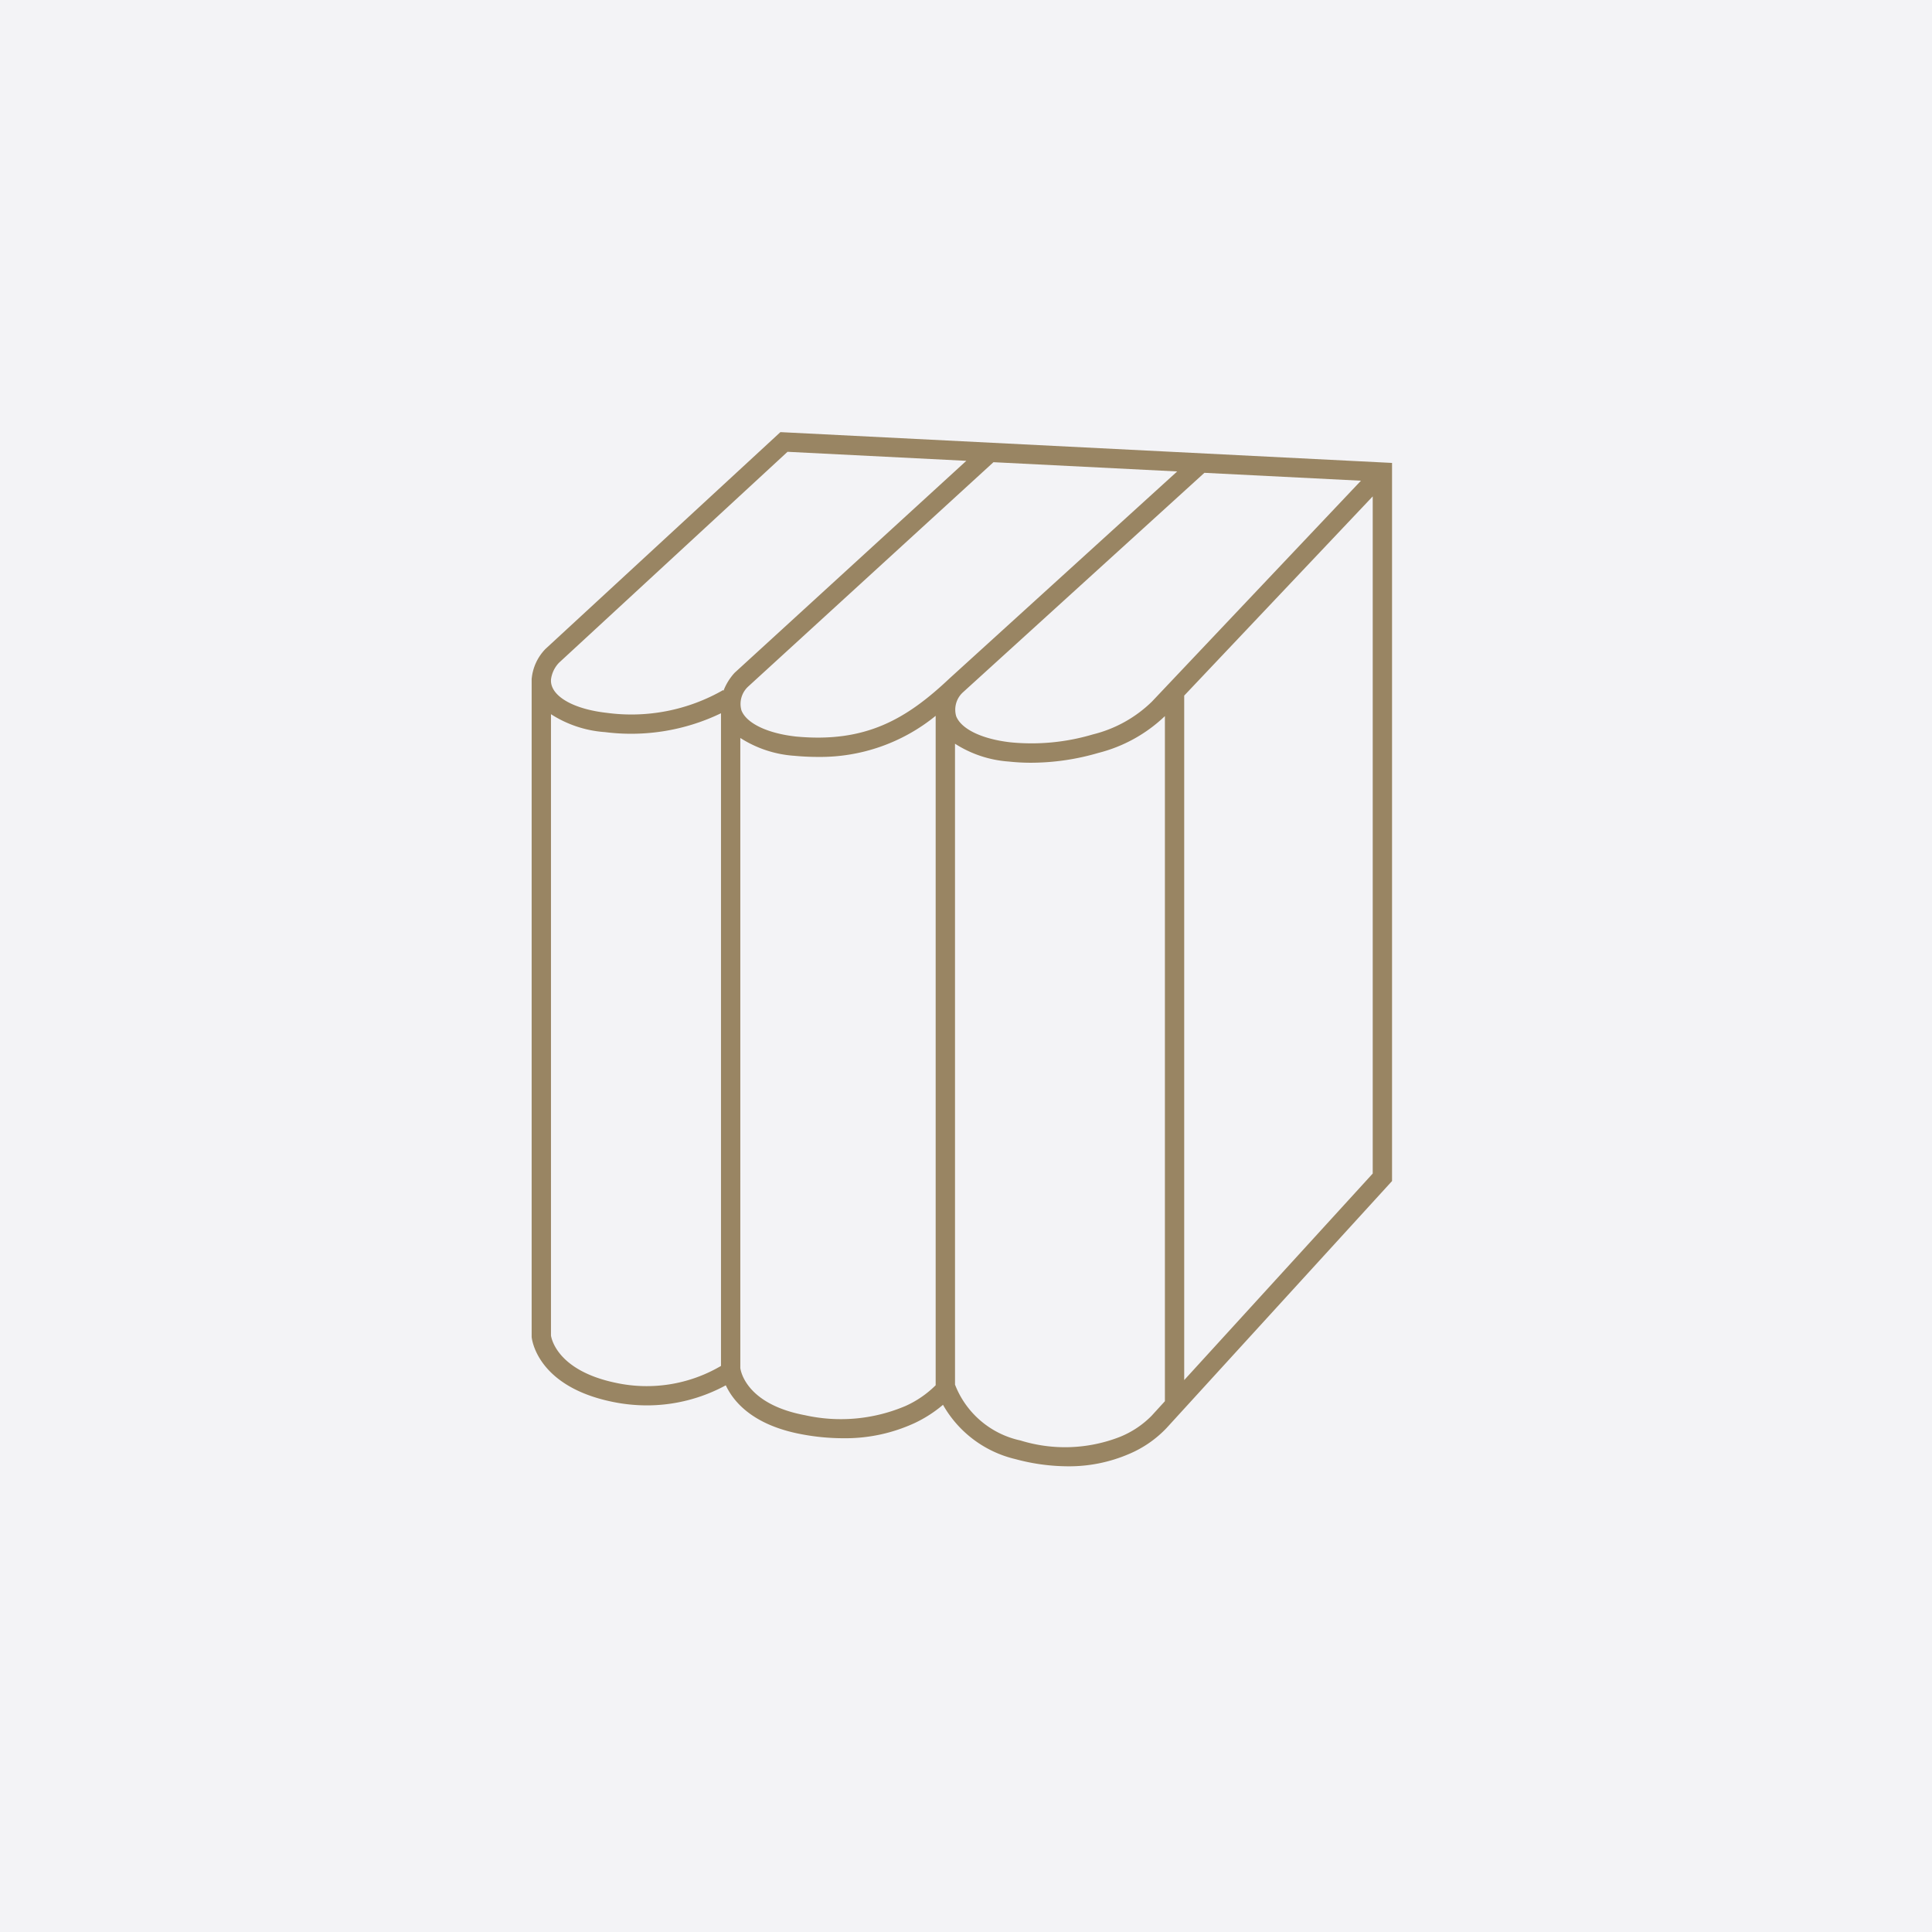 <svg xmlns="http://www.w3.org/2000/svg" width="150" height="150" viewBox="0 0 150 150"><g data-name="グループ 716"><path data-name="長方形 5917" fill="#f3f3f6" d="M0 0h150v150H0z"/><g data-name="グループ 709"><path data-name="長方形 5979" fill="none" d="M16.5 16.5h116.355v116.355H16.5z"/><path data-name="合体 1" d="M78.847 113.288a8.777 8.777 0 01-5.633-4.219 9.943 9.943 0 01-2.166 1.4 12.839 12.839 0 01-5.6 1.195 17.4 17.4 0 01-3.212-.309c-3.81-.712-5.3-2.547-5.885-3.8a12.853 12.853 0 01-6.118 1.559 13.273 13.273 0 01-2.711-.282c-5.844-1.21-6.228-4.873-6.244-5.028V52.665h.006a3.817 3.817 0 011.014-2.226l.027-.032L60.591 33.55l47.487 2.391v55.755l-17.509 19.178a8.647 8.647 0 01-2.942 2.025 11.757 11.757 0 01-4.733.944 15.765 15.765 0 01-4.047-.555zm-4.7-5.787a7.037 7.037 0 005.085 4.338 11.7 11.7 0 007.717-.28 7.264 7.264 0 002.489-1.667l.018-.022.987-1.081V55.598a11.572 11.572 0 01-5.165 2.858 18.708 18.708 0 01-5.227.763 15.812 15.812 0 01-1.733-.093 8.871 8.871 0 01-4.172-1.384zm-16.669-1.286c.04.3.52 2.82 5.031 3.664a12.817 12.817 0 007.811-.726 7.911 7.911 0 002.325-1.603V55.576a14.184 14.184 0 01-9.148 3.191c-.589 0-1.2-.028-1.84-.089h-.012a8.876 8.876 0 01-4.167-1.383zm-14.7-2.522c.046.3.558 2.74 5.045 3.672a11.372 11.372 0 008.155-1.315V55.377a16.079 16.079 0 01-9.019 1.462h-.012a8.885 8.885 0 01-4.169-1.389zm49.163-49.682v53.139l14.637-16.036V38.539L91.937 54.011zm-17.168-.269a1.823 1.823 0 00-.536 1.862c.394 1.007 2.02 1.786 4.243 2.032a16.7 16.7 0 006.373-.617 9.97 9.97 0 004.589-2.553l.022-.024 16.2-17.12-12.154-.612zm-16.67-.451a1.829 1.829 0 00-.537 1.863c.394 1.007 2.018 1.785 4.239 2.031 5.391.505 8.551-1.343 11.892-4.491l.018-.017.011-.01 17.671-16.064-14.264-.718zm-15.236.024c.394 1.006 2.018 1.783 4.239 2.03a14.33 14.33 0 009.036-1.766l.03.051a4.4 4.4 0 01.826-1.354l.028-.032 18-16.466-13.882-.7L43.406 51.45a2.289 2.289 0 00-.628 1.315v.149a1.3 1.3 0 00.089.401z" fill="#998563"/></g></g></svg>